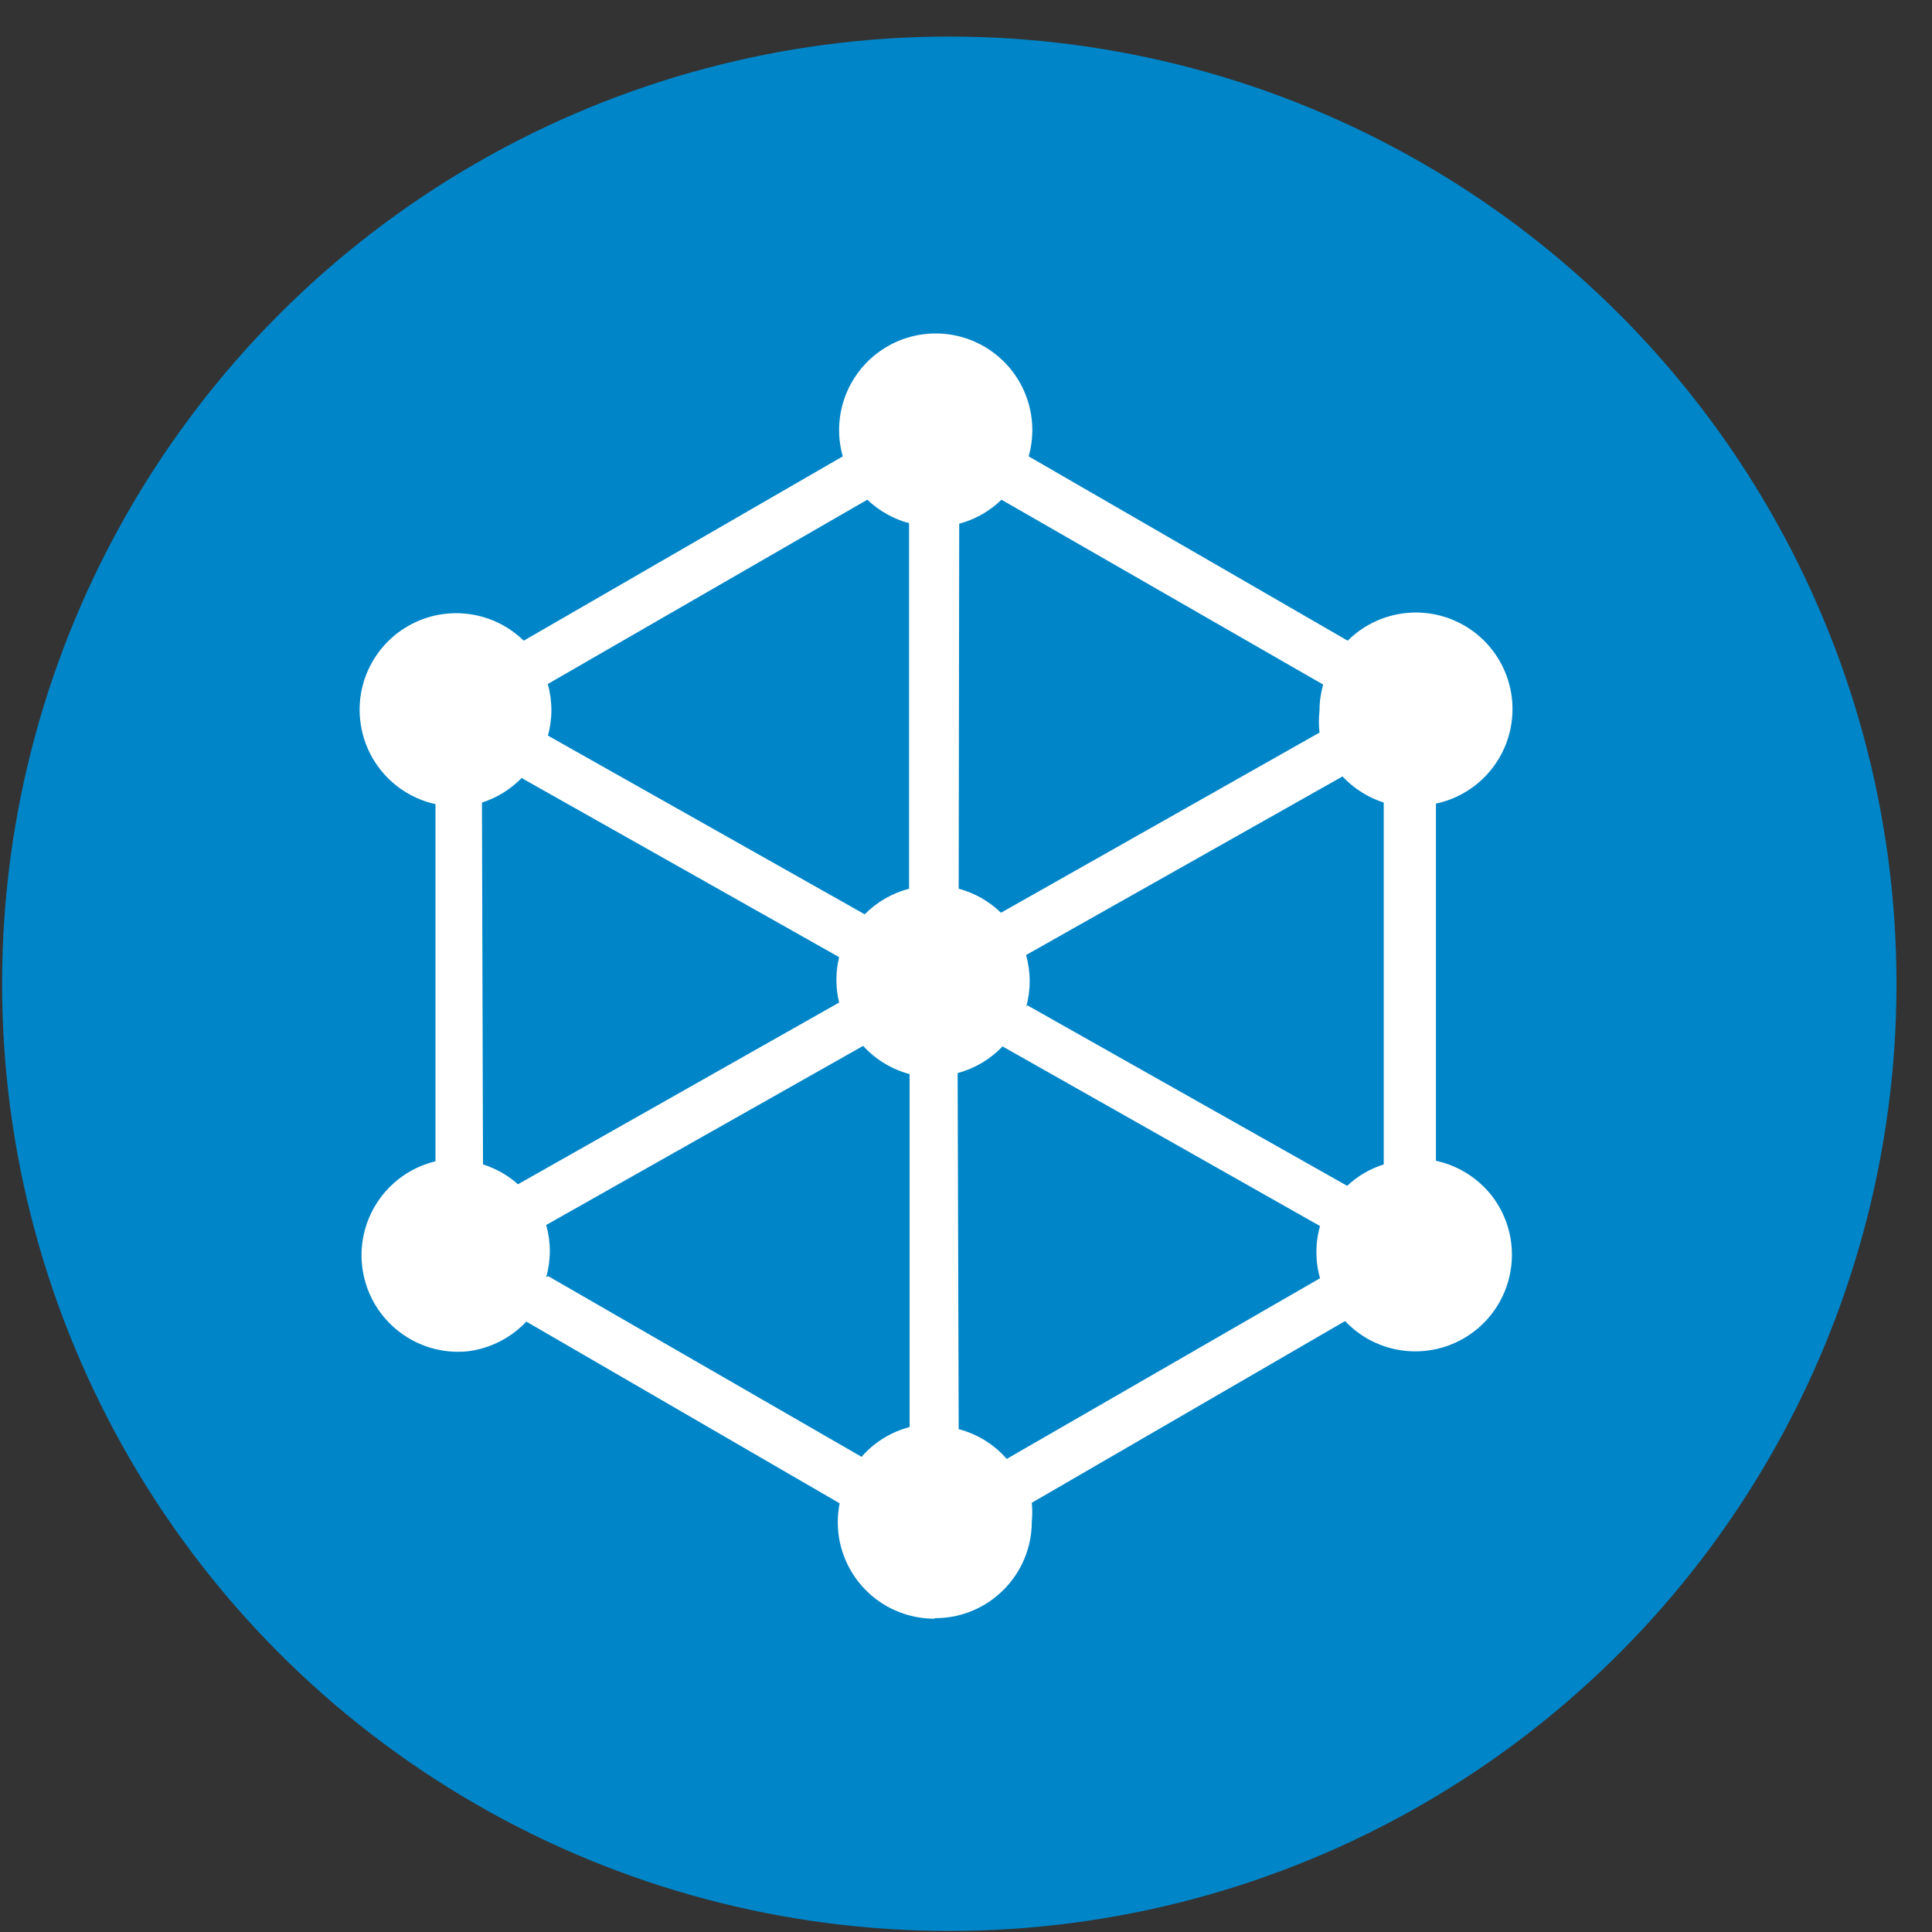 <?xml version="1.0" encoding="UTF-8"?> <svg xmlns="http://www.w3.org/2000/svg" xmlns:xlink="http://www.w3.org/1999/xlink" width="37px" height="37px" viewBox="0 0 37 37"><rect x="0" y="0" width="37" height="37" fill="#333333" stroke="none"/> <!-- Generator: Sketch 46.2 (44496) - http://www.bohemiancoding.com/sketch --> <title>Materials #0085C8</title> <desc>Created with Sketch.</desc> <defs></defs> <g id="Page-1" stroke="none" stroke-width="1" fill="none" fill-rule="evenodd"> <g id="Materials-#0085C8"> <g id="Group"> <circle id="Oval" fill="#0085C8" fill-rule="nonzero" cx="18.18" cy="18.84" r="18.14"></circle> <g id="Shape" transform="translate(6, 6)" fill="#FFFFFF" fill-rule="nonzero"> <path d="M21.28,16.4 L21.28,9.24 C22.02,9.154 22.612,8.586 22.728,7.85 C22.844,7.114 22.456,6.391 21.779,6.082 C21.101,5.772 20.301,5.951 19.82,6.52 L13.44,2.84 C13.712,2.148 13.49,1.359 12.897,0.91 C12.305,0.461 11.485,0.461 10.893,0.91 C10.3,1.359 10.078,2.148 10.35,2.84 L3.96,6.57 C3.479,6.001 2.679,5.822 2.001,6.132 C1.324,6.441 0.936,7.164 1.052,7.9 C1.168,8.636 1.76,9.204 2.5,9.29 L2.5,16.45 C1.749,16.533 1.149,17.113 1.04,17.861 C0.931,18.609 1.341,19.336 2.037,19.629 C2.733,19.923 3.54,19.71 4,19.11 L10.29,22.74 C10.102,23.367 10.3,24.045 10.795,24.473 C11.29,24.9 11.99,24.997 12.583,24.72 C13.176,24.443 13.55,23.844 13.54,23.19 C13.538,23.037 13.514,22.886 13.47,22.74 L19.76,19.11 C20.219,19.708 21.024,19.921 21.719,19.629 C22.415,19.337 22.826,18.613 22.72,17.866 C22.614,17.12 22.019,16.538 21.27,16.45 L21.28,16.4 Z M3.07,16.4 L3.07,9.18 C3.427,9.099 3.747,8.902 3.98,8.62 L10.33,12.2 C10.215,12.541 10.215,12.909 10.33,13.25 L3.92,16.87 C3.695,16.636 3.407,16.472 3.09,16.4 L3.07,16.4 Z M13.44,12.16 L19.78,8.58 C20.015,8.882 20.347,9.094 20.72,9.18 L20.72,16.4 C20.389,16.474 20.088,16.649 19.86,16.9 L13.47,13.29 C13.53,13.116 13.56,12.934 13.56,12.75 C13.56,12.545 13.523,12.342 13.45,12.15 L13.44,12.16 Z M19.53,6.98 C19.458,7.168 19.42,7.368 19.42,7.57 C19.419,7.746 19.446,7.922 19.5,8.09 L13.14,11.68 C12.883,11.384 12.528,11.189 12.14,11.13 L12.14,3.87 C12.528,3.811 12.882,3.616 13.14,3.32 L19.53,6.98 Z M10.63,3.29 C10.887,3.586 11.242,3.781 11.63,3.84 L11.63,11.12 C11.238,11.187 10.883,11.393 10.63,11.7 L4.28,8.12 C4.346,7.941 4.379,7.751 4.38,7.56 C4.379,7.358 4.342,7.158 4.27,6.97 L10.63,3.29 Z M4.28,18.57 C4.334,18.402 4.361,18.226 4.36,18.05 C4.361,17.819 4.313,17.591 4.22,17.38 L10.57,13.79 C10.815,14.116 11.171,14.34 11.57,14.42 L11.57,21.51 C11.142,21.585 10.761,21.826 10.51,22.18 L4.28,18.57 Z M13.28,22.19 C13.027,21.84 12.646,21.603 12.22,21.53 L12.22,14.43 C12.615,14.358 12.97,14.144 13.22,13.83 L19.58,17.42 C19.444,17.788 19.444,18.192 19.58,18.56 L13.28,22.19 Z"></path> <path d="M11.89,25 C11.721,25 11.553,24.976 11.39,24.93 C10.462,24.667 9.892,23.736 10.08,22.79 L4.08,19.31 C3.782,19.626 3.382,19.828 2.95,19.88 C1.983,19.972 1.11,19.302 0.949,18.344 C0.789,17.387 1.396,16.468 2.34,16.24 L2.34,9.4 C1.573,9.231 0.996,8.597 0.901,7.817 C0.805,7.038 1.213,6.283 1.917,5.935 C2.621,5.587 3.468,5.721 4.03,6.27 L10.14,2.74 C9.926,1.986 10.212,1.178 10.852,0.726 C11.492,0.273 12.348,0.273 12.988,0.726 C13.628,1.178 13.914,1.986 13.7,2.74 L19.81,6.27 C20.369,5.713 21.22,5.572 21.929,5.919 C22.638,6.265 23.049,7.024 22.952,7.807 C22.855,8.591 22.272,9.226 21.5,9.39 L21.5,16.23 C21.924,16.322 22.302,16.559 22.57,16.9 C23.172,17.681 23.056,18.796 22.307,19.437 C21.557,20.077 20.437,20.017 19.76,19.3 L13.76,22.78 C13.772,22.9 13.772,23.02 13.76,23.14 C13.76,24.162 12.932,24.99 11.91,24.99 L11.89,25 Z M3.96,18.82 L10.52,22.6 L10.52,22.74 C10.357,23.294 10.533,23.892 10.971,24.269 C11.408,24.646 12.026,24.732 12.55,24.488 C13.073,24.245 13.406,23.717 13.4,23.14 C13.399,23.005 13.379,22.87 13.34,22.74 L13.34,22.6 L19.9,18.81 L20,18.94 C20.311,19.385 20.842,19.622 21.38,19.557 C21.919,19.492 22.378,19.136 22.575,18.63 C22.771,18.125 22.673,17.552 22.32,17.14 C22.076,16.826 21.715,16.624 21.32,16.58 L21.15,16.58 L21.15,9.08 L21.32,9.08 C21.967,8.998 22.481,8.498 22.58,7.854 C22.68,7.21 22.34,6.578 21.748,6.305 C21.156,6.033 20.455,6.186 20.03,6.68 L19.93,6.8 L13.27,2.95 L13.33,2.8 C13.568,2.187 13.371,1.491 12.846,1.094 C12.322,0.698 11.598,0.698 11.074,1.094 C10.549,1.491 10.352,2.187 10.59,2.8 L10.65,2.95 L3.99,6.8 L3.89,6.68 C3.464,6.176 2.755,6.018 2.155,6.293 C1.555,6.568 1.213,7.209 1.316,7.861 C1.42,8.512 1.945,9.015 2.6,9.09 L2.77,9.09 L2.77,16.57 L2.6,16.57 C1.796,16.667 1.223,17.396 1.32,18.2 C1.417,19.004 2.146,19.577 2.95,19.48 C3.343,19.438 3.704,19.24 3.95,18.93 L3.96,18.82 Z M10.6,22.44 L10.45,22.35 L4.05,18.65 L4.05,18.5 C4.098,18.351 4.121,18.196 4.12,18.04 C4.119,17.836 4.075,17.635 3.99,17.45 L3.92,17.29 L10.61,13.57 L10.71,13.7 C10.935,13.996 11.264,14.196 11.63,14.26 L11.79,14.26 L11.79,21.68 L11.63,21.68 C11.251,21.745 10.913,21.957 10.69,22.27 L10.6,22.44 Z M4.5,18.44 L10.5,21.9 C10.742,21.622 11.063,21.423 11.42,21.33 L11.42,14.57 C11.078,14.479 10.769,14.292 10.53,14.03 L4.46,17.46 C4.553,17.787 4.553,18.133 4.46,18.46 L4.5,18.44 Z M13.18,22.44 L13.08,22.3 C12.857,21.987 12.519,21.775 12.14,21.71 L11.98,21.71 L11.98,14.29 L12.14,14.29 C12.491,14.228 12.808,14.04 13.03,13.76 L13.13,13.63 L19.78,17.39 L19.71,17.55 C19.591,17.873 19.591,18.227 19.71,18.55 L19.71,18.7 L13.18,22.44 Z M12.36,21.37 C12.717,21.463 13.038,21.662 13.28,21.94 L19.28,18.48 C19.187,18.153 19.187,17.807 19.28,17.48 L13.2,14.04 C12.966,14.286 12.668,14.463 12.34,14.55 L12.36,21.37 Z M19.88,17.19 L13.21,13.43 L13.26,13.28 C13.313,13.126 13.34,12.963 13.34,12.8 C13.339,12.619 13.305,12.439 13.24,12.27 L13.18,12.12 L19.8,8.38 L19.9,8.51 C20.108,8.777 20.401,8.964 20.73,9.04 L20.88,9.04 L20.88,16.57 L20.73,16.57 C20.438,16.635 20.172,16.789 19.97,17.01 L19.88,17.19 Z M13.67,13.25 L19.8,16.71 C20,16.522 20.239,16.382 20.5,16.3 L20.5,9.37 C20.199,9.273 19.927,9.101 19.71,8.87 L13.65,12.29 C13.743,12.617 13.743,12.963 13.65,13.29 L13.67,13.25 Z M3.85,17.16 L3.75,17.05 C3.553,16.841 3.299,16.695 3.02,16.63 L2.87,16.63 L2.87,9.1 L3.02,9.1 C3.334,9.026 3.616,8.85 3.82,8.6 L3.92,8.48 L10.55,12.22 L10.49,12.37 C10.389,12.672 10.389,12.998 10.49,13.3 L10.49,13.45 L3.85,17.16 Z M3.25,16.3 C3.498,16.378 3.726,16.507 3.92,16.68 L10.07,13.2 C10.001,12.914 10.001,12.616 10.07,12.33 L3.99,8.9 C3.779,9.116 3.518,9.278 3.23,9.37 L3.25,16.3 Z M10.64,12 L4.01,8.26 L4.07,8.11 C4.189,7.787 4.189,7.433 4.07,7.11 L4.01,6.96 L10.67,3.11 L10.77,3.23 C10.993,3.484 11.297,3.654 11.63,3.71 L11.79,3.71 L11.79,11.32 L11.63,11.32 C11.285,11.379 10.973,11.56 10.75,11.83 L10.64,12 Z M4.48,8.08 L10.56,11.51 C10.794,11.273 11.088,11.104 11.41,11.02 L11.41,4.02 C11.11,3.939 10.835,3.784 10.61,3.57 L4.49,7.1 C4.583,7.427 4.583,7.773 4.49,8.1 L4.48,8.08 Z M13.09,11.97 L12.99,11.85 C12.767,11.596 12.463,11.426 12.13,11.37 L11.97,11.37 L11.97,3.76 L12.13,3.76 C12.463,3.704 12.767,3.534 12.99,3.28 L13.09,3.16 L19.76,7.01 L19.7,7.16 C19.635,7.326 19.601,7.502 19.6,7.68 C19.599,7.836 19.623,7.991 19.67,8.14 L19.67,8.29 L13.09,11.97 Z M12.36,11.02 C12.665,11.102 12.944,11.26 13.17,11.48 L19.27,8.03 C19.254,7.89 19.254,7.75 19.27,7.61 C19.27,7.441 19.294,7.273 19.34,7.11 L13.18,3.57 C12.953,3.79 12.675,3.948 12.37,4.03 L12.36,11.02 Z"></path> </g> </g> </g> </g> </svg> 